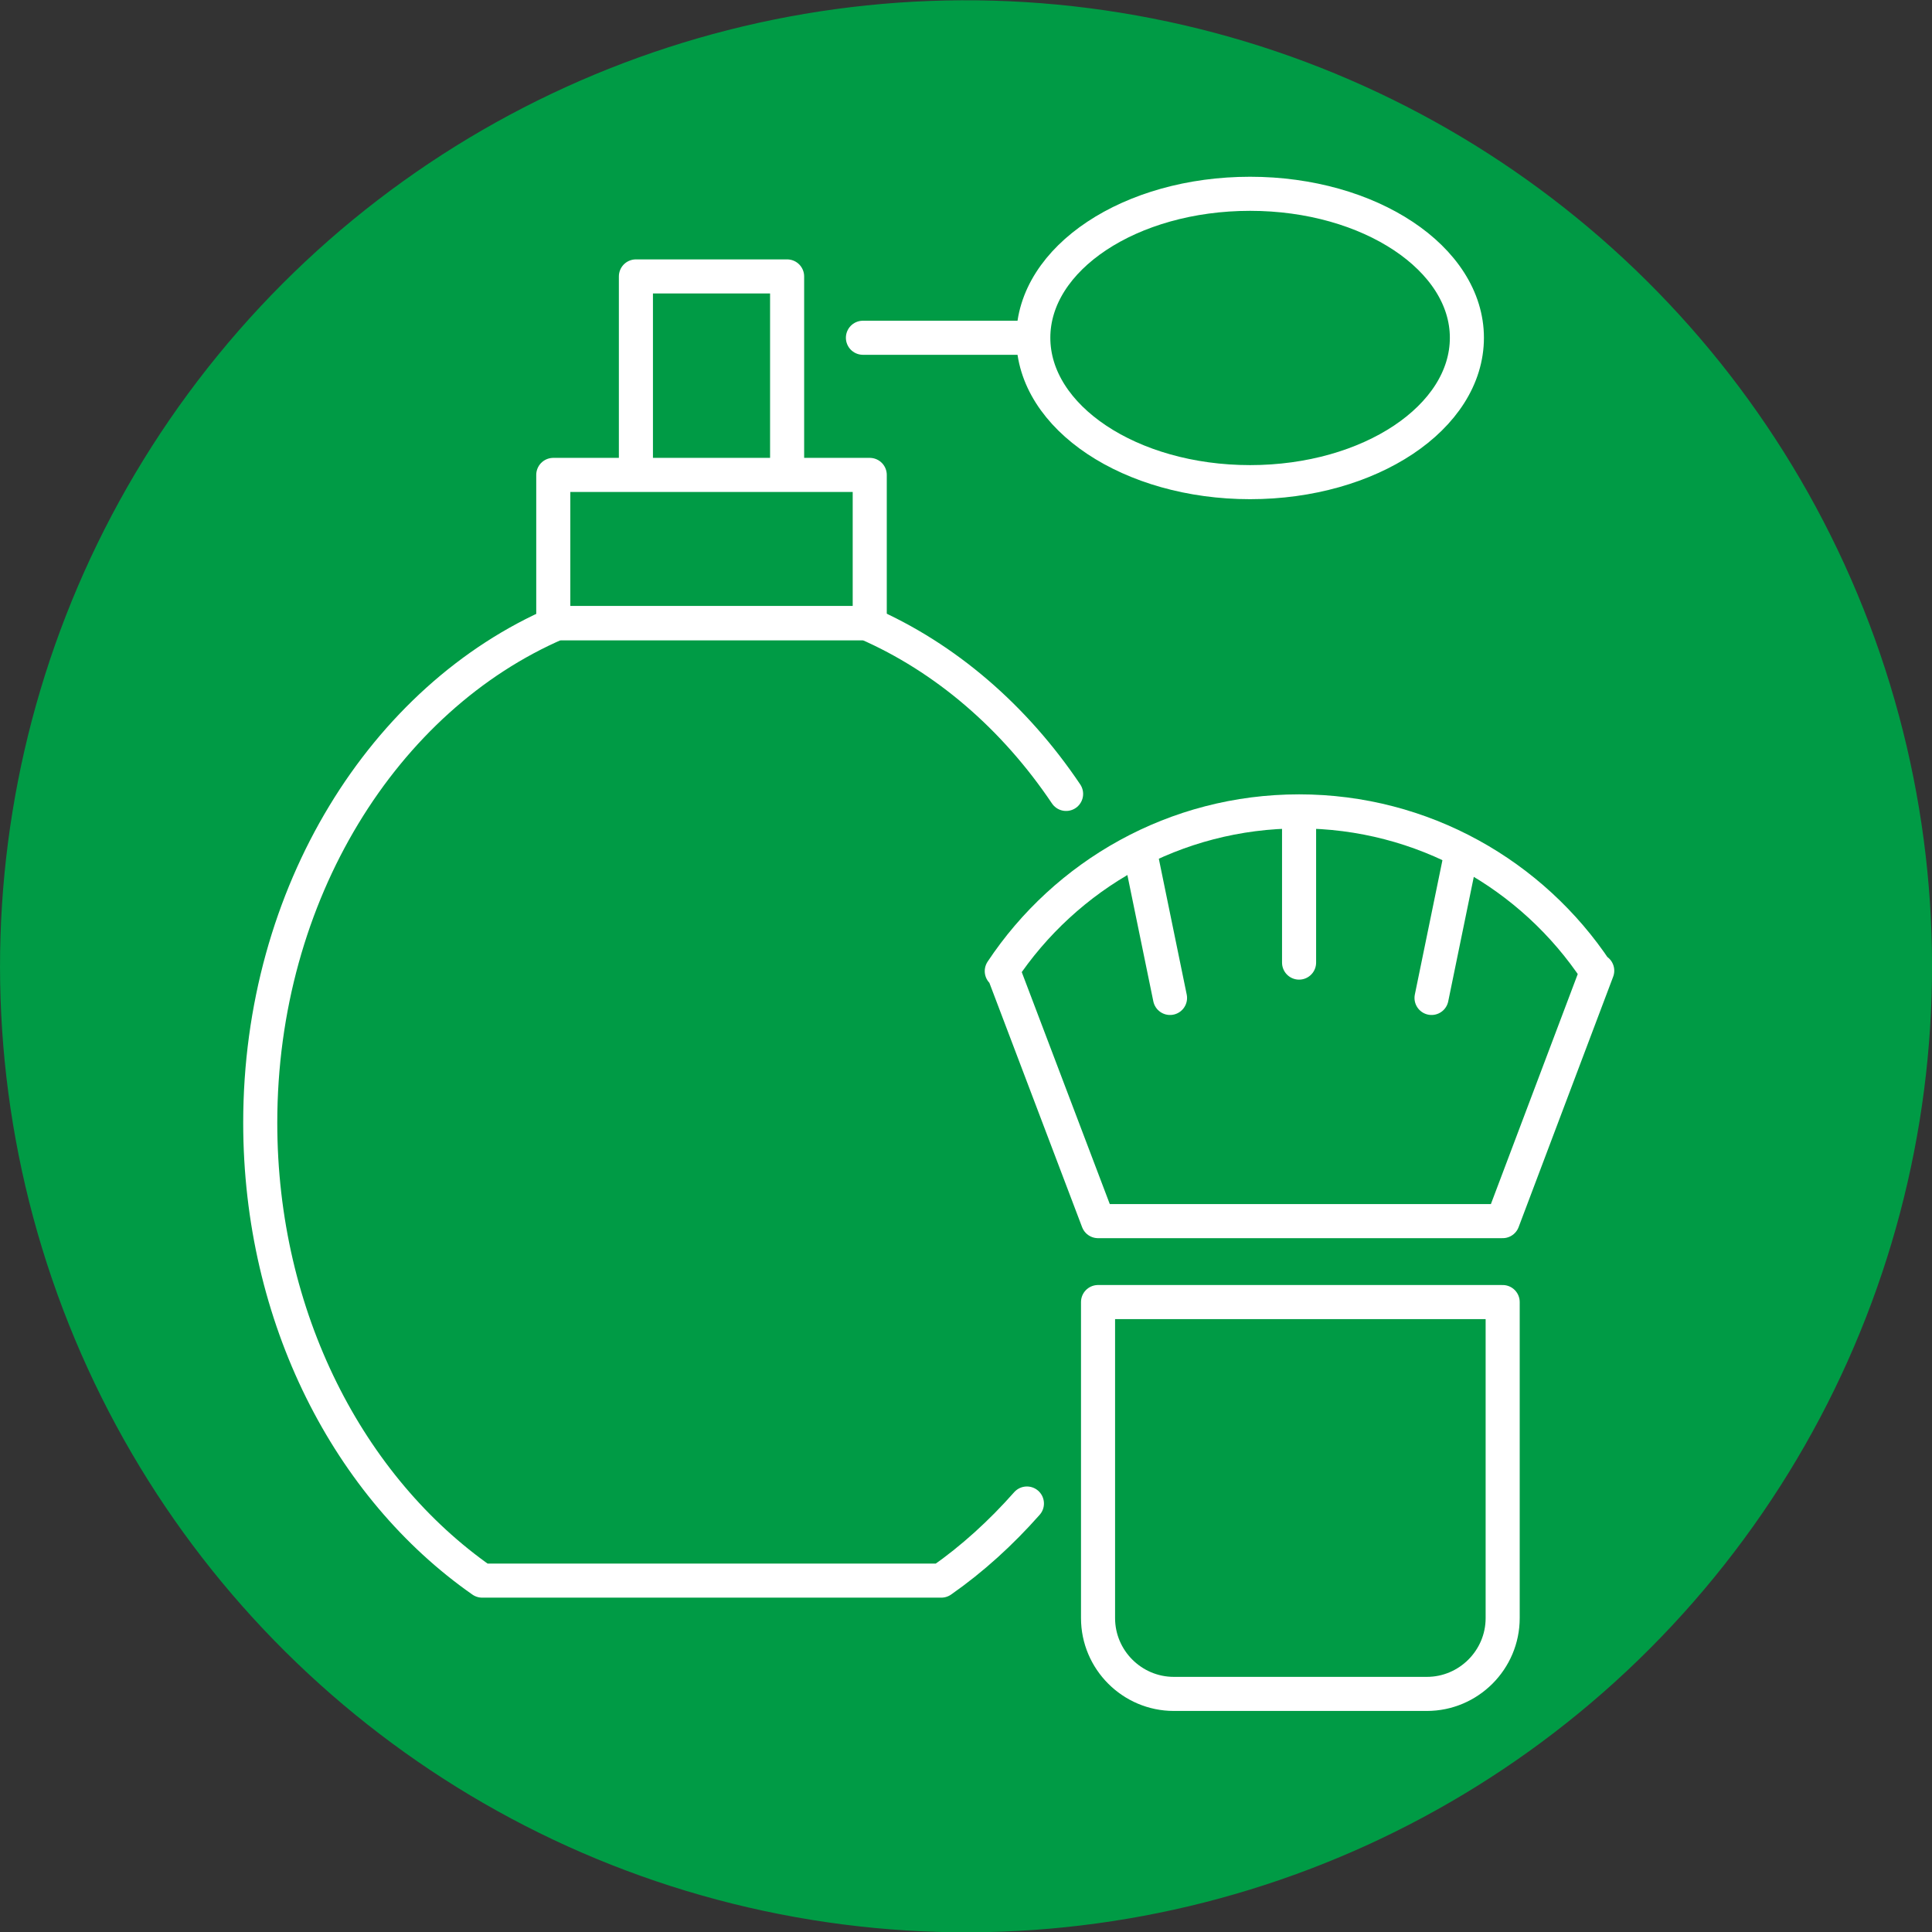 <?xml version="1.0" encoding="UTF-8"?><svg id="Ebene_2" xmlns="http://www.w3.org/2000/svg" viewBox="0 0 45.36 45.36"><rect x="0" y="0" width="45.36" height="45.36" fill="#333333" stroke="none"/><defs><style>.cls-1{fill:#009b45;}.cls-2{fill:none;stroke:#fff;stroke-linecap:round;stroke-linejoin:round;stroke-width:.8px;}</style></defs><g id="Ebene_1-2"><circle class="cls-1" cx="22.68" cy="22.68" r="22.68" transform="translate(-3.34 41.44) rotate(-80.78)"/><g><g><rect class="cls-2" x="12.99" y="11.15" width="7.43" height="3.48"/><path class="cls-2" d="M25.03,18.64c-1.21-1.8-2.83-3.2-4.69-4.01h-7.26c-4.06,1.75-6.97,6.34-6.97,11.73,0,4.58,2.09,8.57,5.21,10.75h10.78c.73-.51,1.4-1.12,2.01-1.81"/><polyline class="cls-2" points="14.93 10.87 14.93 6.49 18.48 6.49 18.48 10.87"/><g><line class="cls-2" x1="23.94" y1="7.93" x2="20.26" y2="7.93"/><path class="cls-2" d="M34.44,7.93c0,1.87-2.28,3.39-5.09,3.39s-5.09-1.52-5.09-3.39,2.28-3.38,5.09-3.38,5.09,1.52,5.09,3.38Z"/></g></g><g><path class="cls-2" d="M25.78,30.57v7.42c0,.98,.8,1.78,1.78,1.78h5.94c.98,0,1.78-.8,1.78-1.78v-7.42h-9.5Z"/><path class="cls-2" d="M37.48,22.8c-1.5-2.26-4.07-3.75-6.98-3.75s-5.48,1.49-6.98,3.75l.04,.02,2.22,5.85h9.5l2.22-5.88h-.01Z"/><line class="cls-2" x1="30.5" y1="19.13" x2="30.5" y2="22.6"/><line class="cls-2" x1="26.78" y1="20.07" x2="27.47" y2="23.43"/><line class="cls-2" x1="34.3" y1="20.07" x2="33.61" y2="23.43"/></g></g></g></svg>